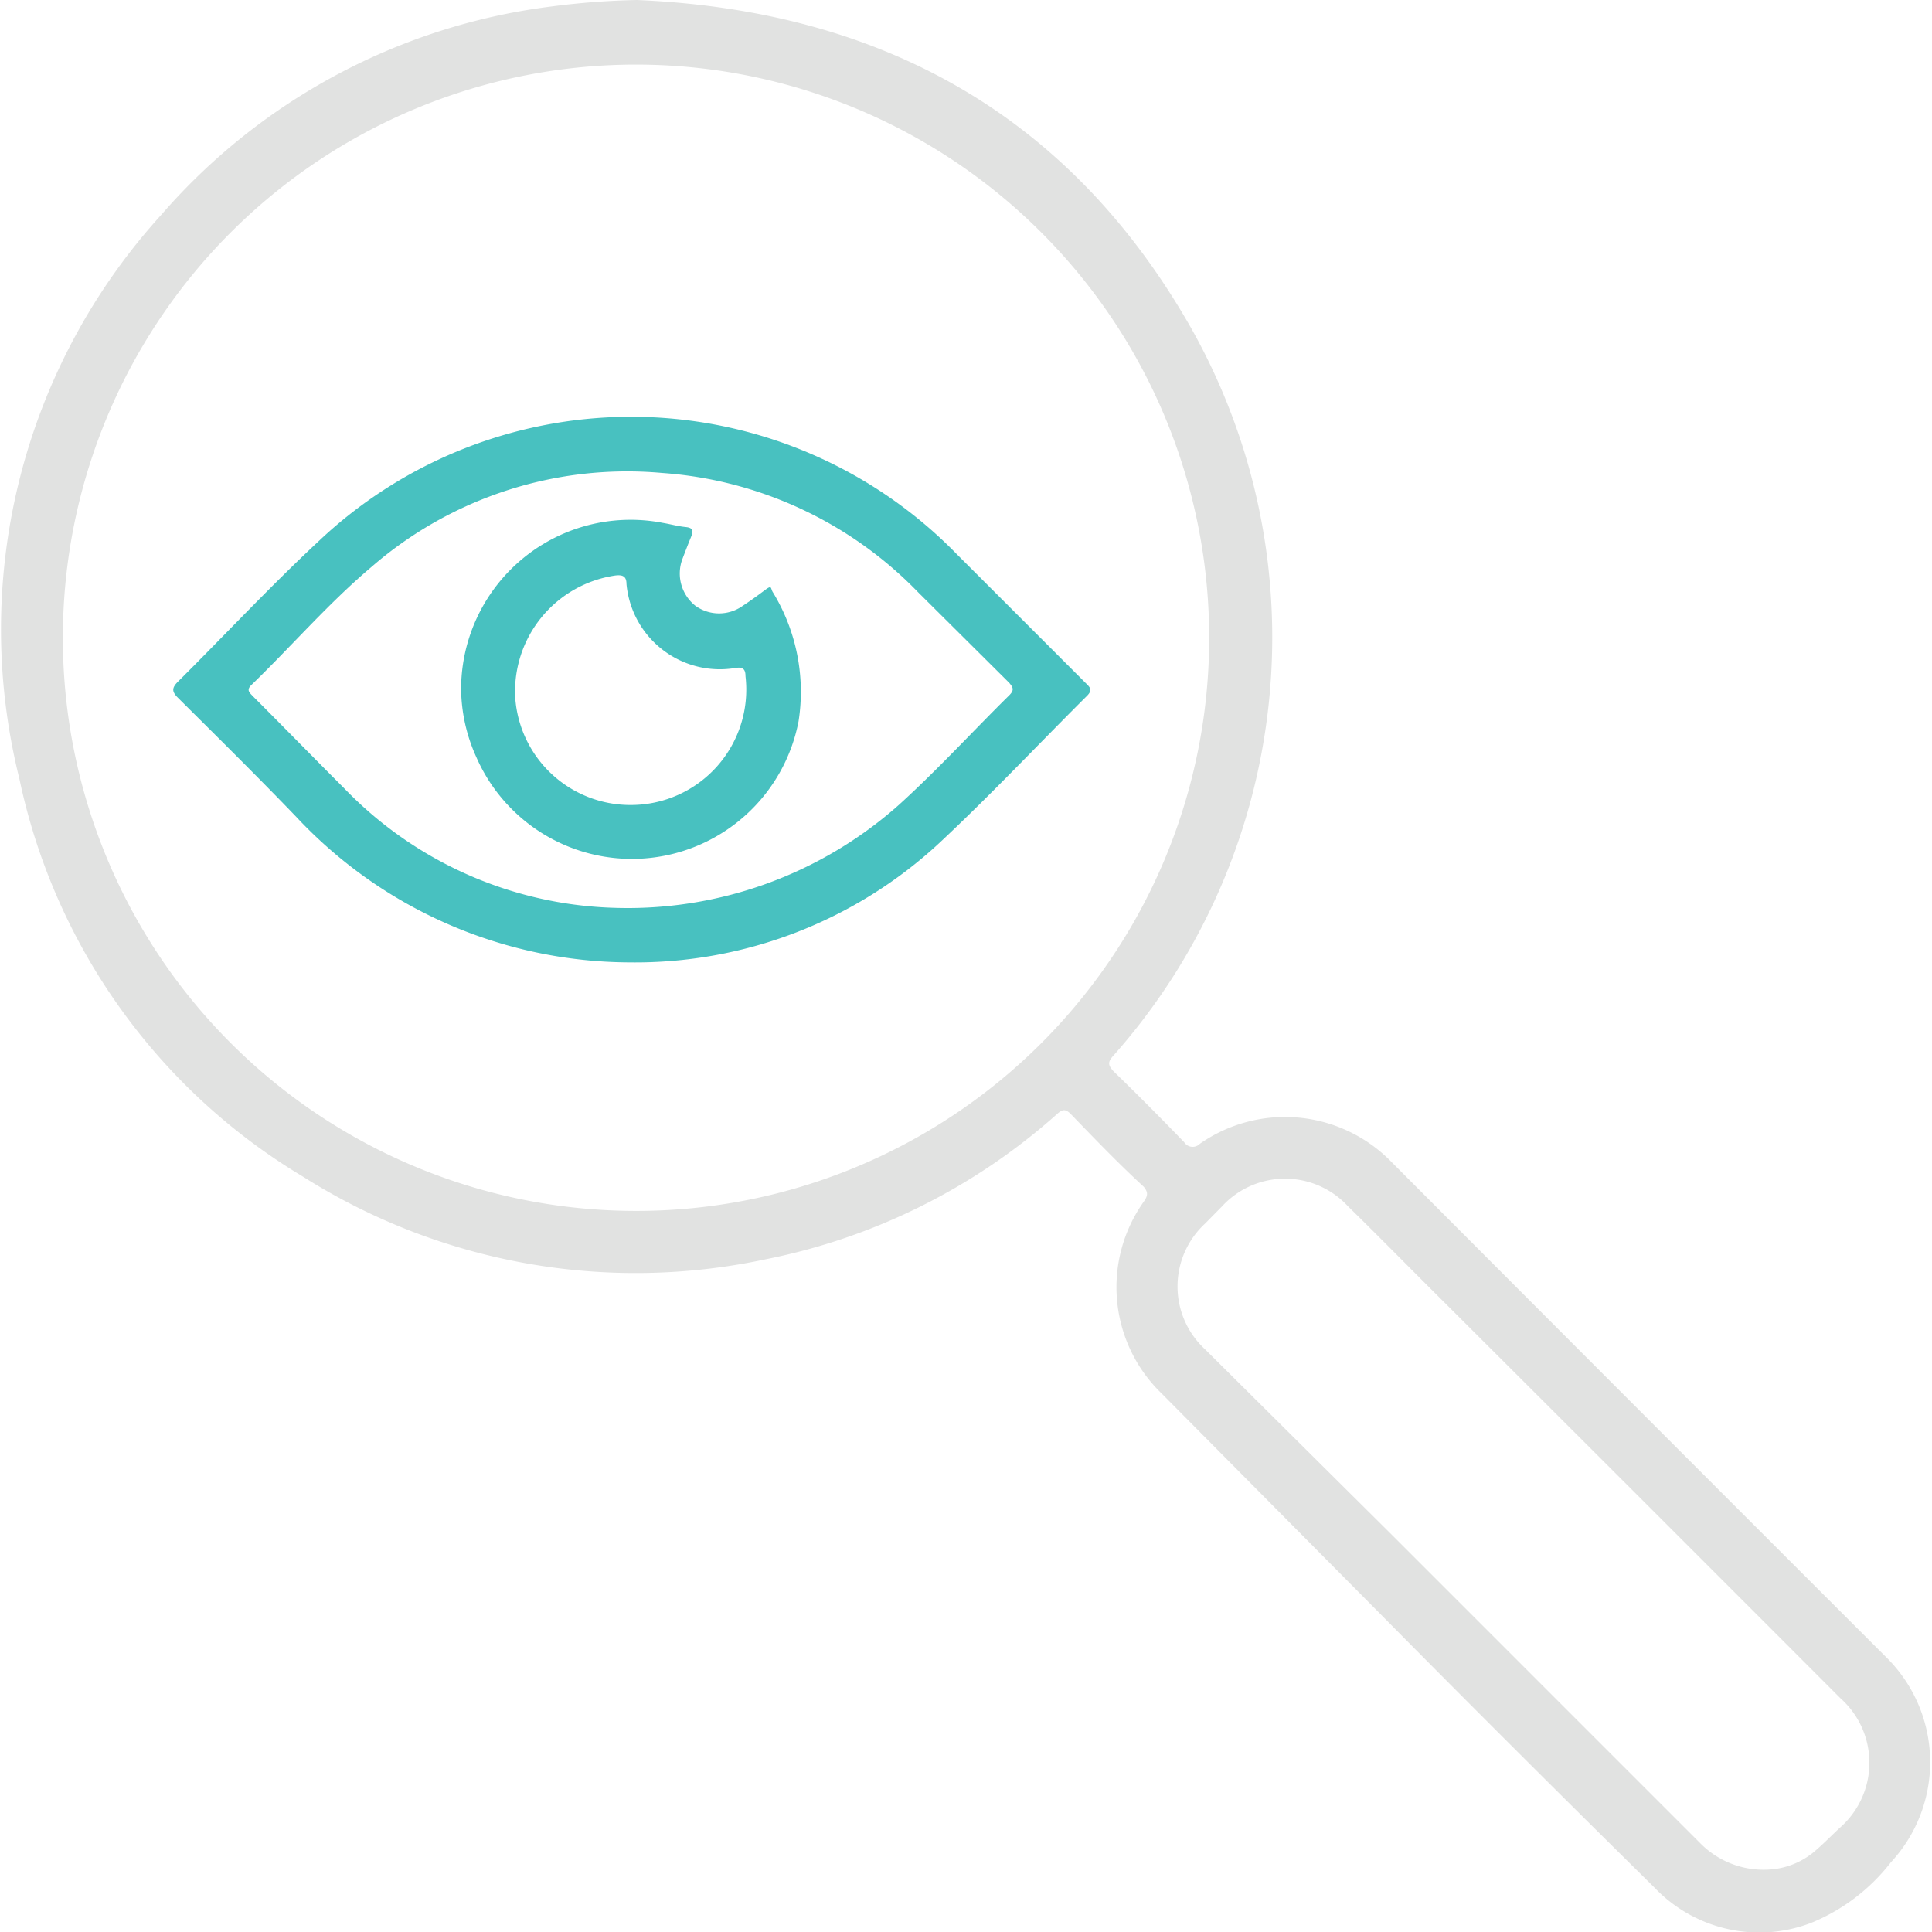 <svg xmlns="http://www.w3.org/2000/svg" width="75" height="75" viewBox="0 0 75 75"><title>Asset 8</title><path d="M24.72,0c9.44.4,16.79,4.43,21.51,12.72a24.46,24.46,0,0,1-3,28.25c-.24.26-.22.38,0,.62.93.9,1.84,1.82,2.74,2.75a.39.39,0,0,0,.61.06,5.77,5.77,0,0,1,7.46.73q9.62,9.65,19.26,19.28a5.72,5.72,0,0,1,.1,7.89,7.5,7.5,0,0,1-3.1,2.35,5.62,5.62,0,0,1-6.06-1.36c-3.55-3.5-7.06-7-10.58-10.56L45.1,54.1a5.73,5.73,0,0,1-.7-7.45c.17-.24.17-.37,0-.58-1-.92-1.9-1.86-2.82-2.81-.23-.24-.35-.19-.56,0a24,24,0,0,1-11.27,5.62,24.15,24.15,0,0,1-18-3.21,23.68,23.68,0,0,1-11-15.45A23.92,23.92,0,0,1,6.26,8.34,24,24,0,0,1,21.42.25,30,30,0,0,1,24.72,0ZM46.94,24.73A22.25,22.25,0,1,0,24.12,47,22.24,22.24,0,0,0,46.94,24.73ZM68.62,72.58a3,3,0,0,0,1.75-.65c.38-.31.73-.68,1.08-1a3.35,3.35,0,0,0,0-5Q63.72,58.19,56,50.49c-1.23-1.22-2.44-2.46-3.67-3.66a3.32,3.32,0,0,0-4.89,0l-.66.67a3.32,3.32,0,0,0,0,4.88L54,59.55l12,12A3.45,3.45,0,0,0,68.62,72.58Z" fill="#e1e2e1"/><path d="M24.44,37.36A17.8,17.8,0,0,1,11.5,31.71C10,30.15,8.45,28.62,6.91,27.09c-.24-.24-.25-.38,0-.63,1.83-1.82,3.59-3.71,5.48-5.47a17.65,17.65,0,0,1,24.75.52l5,5c.15.15.3.26.06.5-1.91,1.9-3.76,3.87-5.73,5.71A17.35,17.35,0,0,1,24.44,37.36Zm-.64-2.12a15.84,15.84,0,0,0,11.1-4c1.49-1.35,2.85-2.84,4.28-4.25.21-.21.14-.31,0-.48L35.65,23a15.33,15.33,0,0,0-9.95-4.64A15.14,15.14,0,0,0,14.43,22c-1.67,1.41-3.1,3.07-4.67,4.59-.21.2-.07.3.06.44,1.18,1.18,2.35,2.38,3.53,3.56A15.17,15.17,0,0,0,23.8,35.24Z" fill="#48c1c0"/><path d="M17.9,26.75a6.58,6.58,0,0,1,7.84-6.45c.3.05.58.13.88.16s.3.16.2.4-.23.58-.34.87A1.6,1.6,0,0,0,27,23.52a1.58,1.58,0,0,0,1.83,0c.29-.19.58-.4.86-.61s.22-.09.3.06A7.42,7.42,0,0,1,31,28a6.59,6.59,0,0,1-12.51,1.39A6.53,6.53,0,0,1,17.9,26.75Zm6.59,4.5a4.48,4.48,0,0,0,4.45-5c0-.26-.09-.37-.39-.32a3.64,3.64,0,0,1-4.23-3.26c0-.31-.16-.36-.43-.33A4.55,4.55,0,0,0,20,27.07,4.48,4.48,0,0,0,24.49,31.25Z" fill="#48c1c0"/></svg>